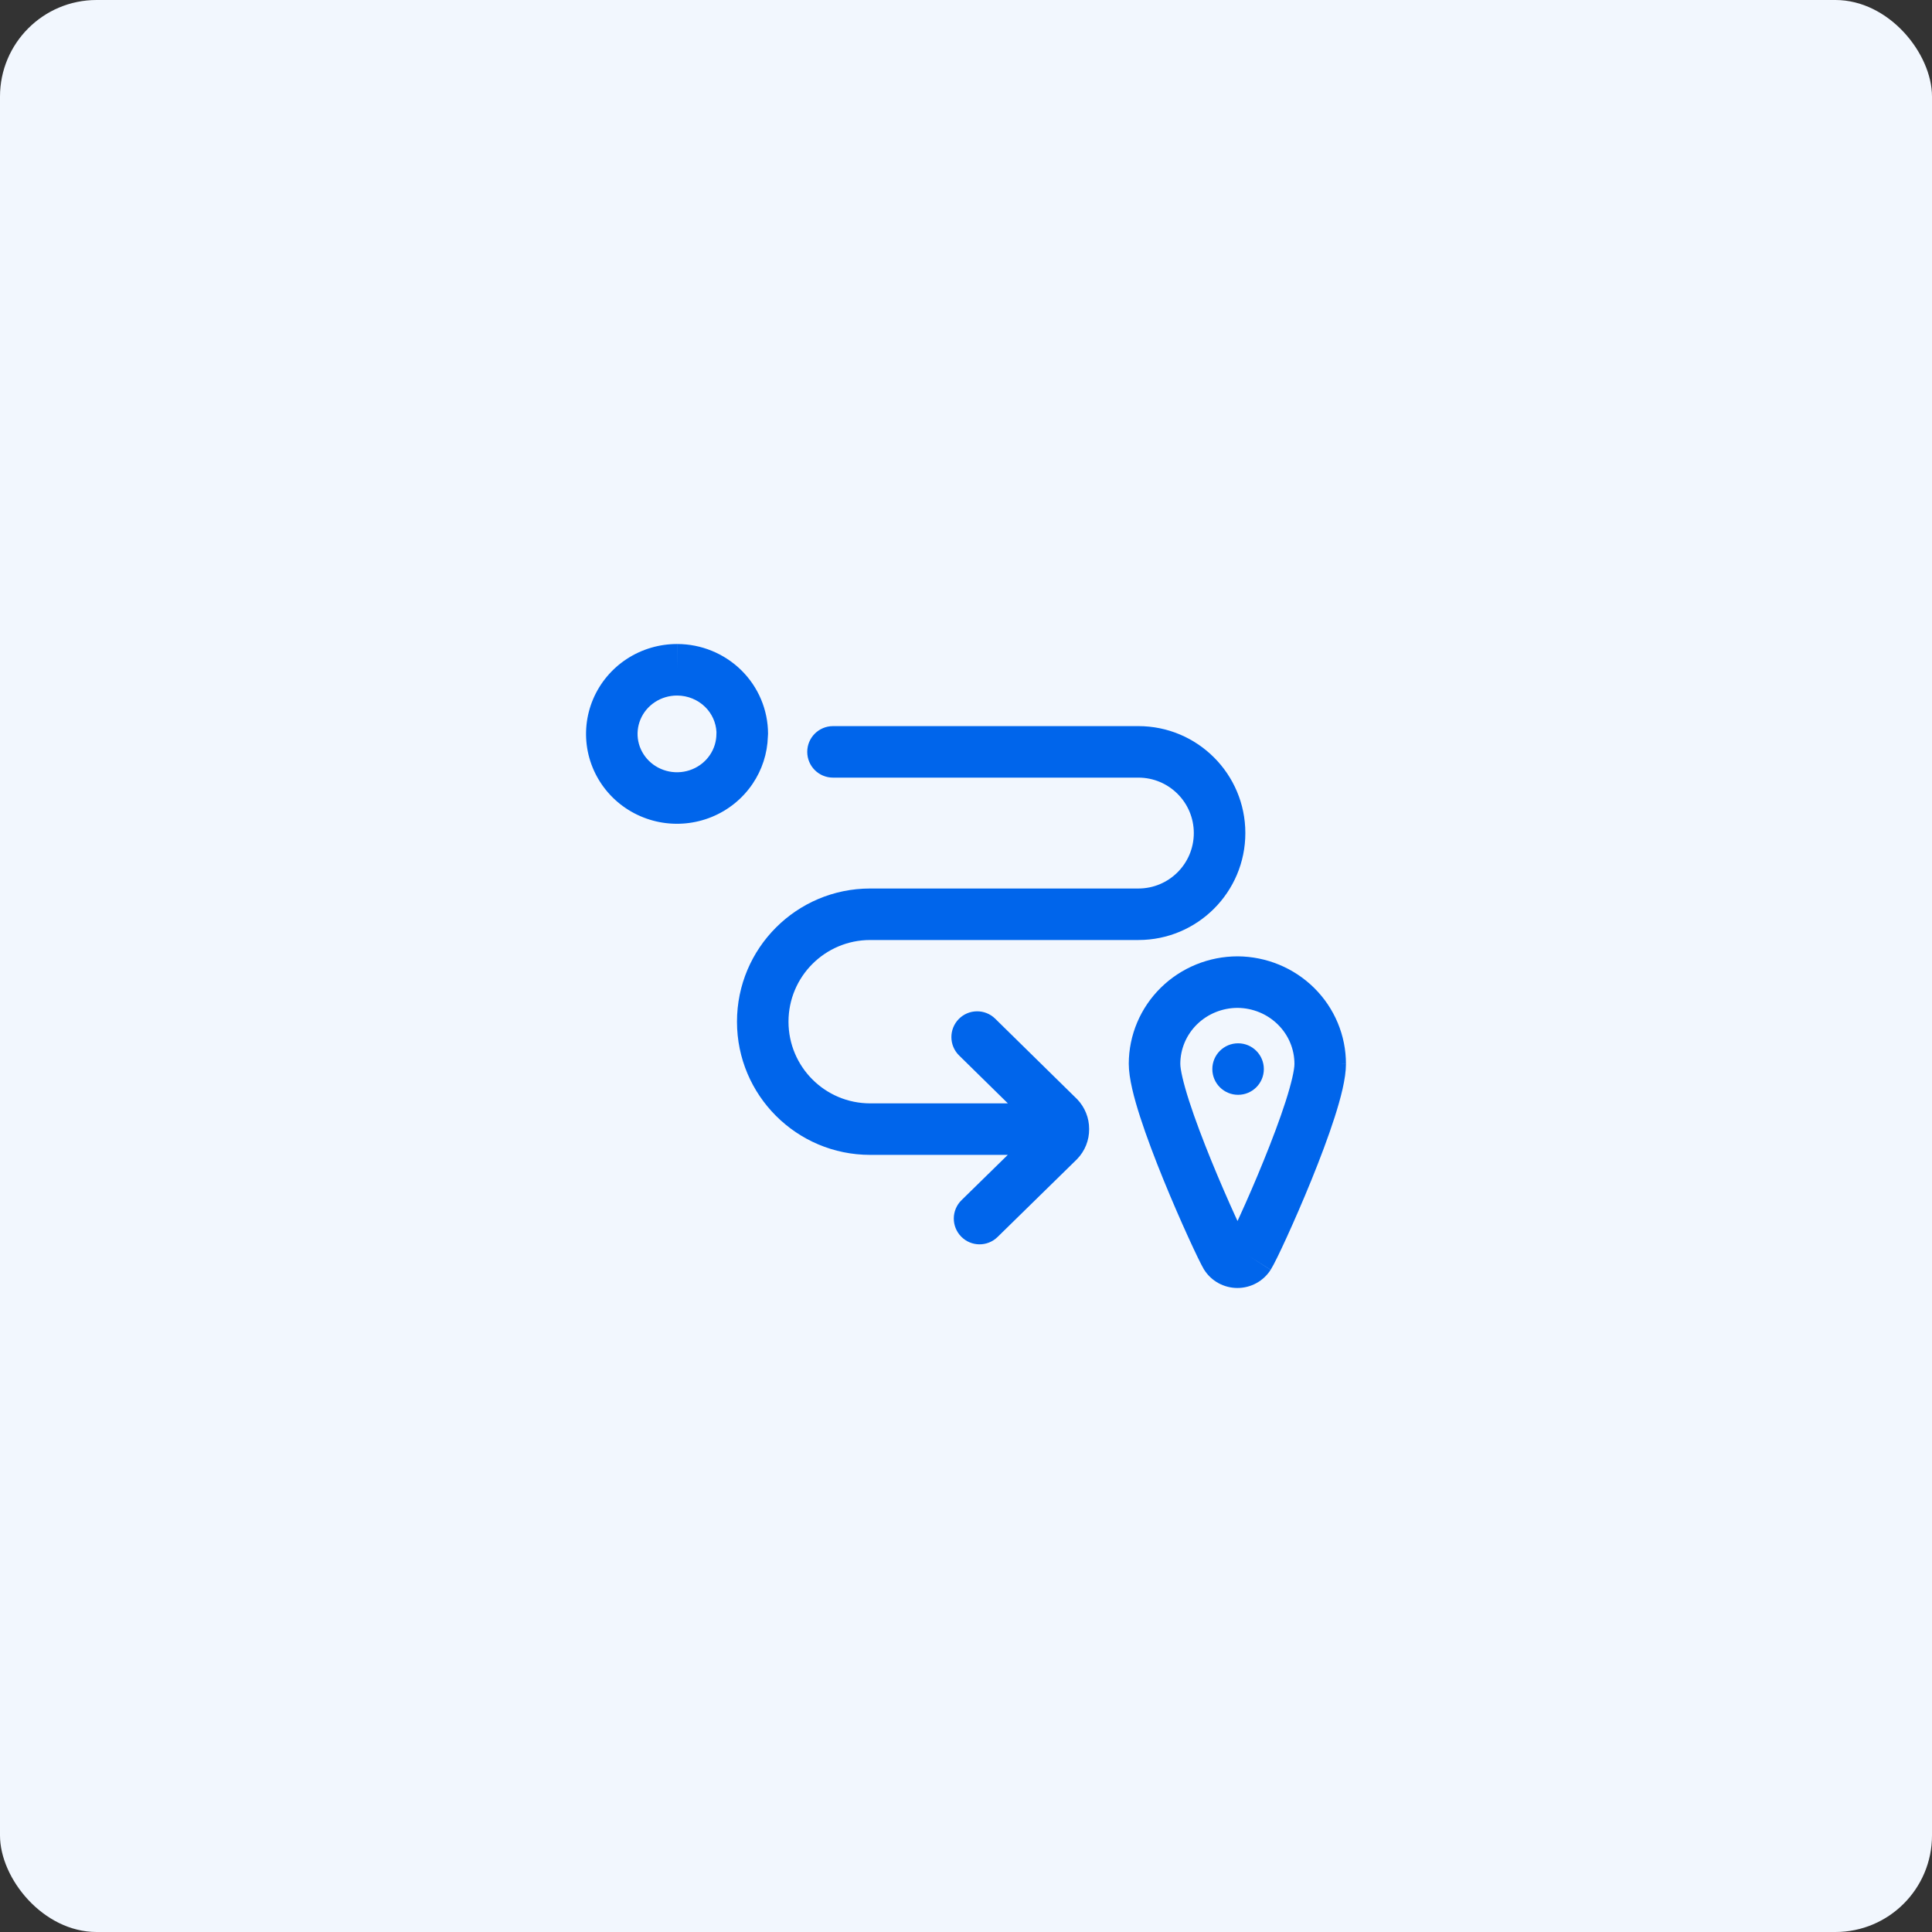 <?xml version="1.0" encoding="UTF-8"?> <svg xmlns="http://www.w3.org/2000/svg" width="80" height="80" viewBox="0 0 80 80" fill="none"><rect x="0" y="0" width="80" height="80" fill="#333333" stroke="none"/><rect width="80" height="80" rx="4" fill="#F2F7FE"></rect><path fill-rule="evenodd" clip-rule="evenodd" d="M27.123 29.07C27.392 28.894 27.711 28.8 28.038 28.801L28.04 28.801C28.477 28.802 28.893 28.973 29.198 29.272C29.482 29.552 29.647 29.922 29.667 30.309C29.666 30.334 29.665 30.36 29.665 30.386C29.665 30.697 29.572 31.002 29.395 31.263C29.218 31.525 28.964 31.731 28.663 31.854C28.363 31.977 28.031 32.009 27.71 31.946C27.39 31.883 27.098 31.729 26.871 31.505C26.644 31.281 26.491 30.998 26.43 30.693C26.369 30.388 26.401 30.072 26.523 29.784C26.645 29.495 26.853 29.246 27.123 29.07ZM31.161 32.46C31.555 31.879 31.775 31.201 31.796 30.502C31.801 30.462 31.803 30.422 31.803 30.383C31.801 29.392 31.4 28.446 30.694 27.751C29.988 27.057 29.035 26.669 28.045 26.667L28.046 26.667L28.042 27.734L28.044 26.667L28.045 26.667C27.303 26.665 26.576 26.879 25.956 27.284C25.335 27.69 24.848 28.269 24.559 28.951C24.27 29.634 24.193 30.386 24.338 31.113C24.484 31.839 24.845 32.504 25.373 33.025C25.901 33.545 26.572 33.897 27.3 34.04C28.028 34.182 28.783 34.109 29.469 33.829C30.156 33.549 30.745 33.073 31.161 32.46ZM51.267 45.334C51.856 45.334 52.333 44.857 52.333 44.268C52.333 43.678 51.856 43.201 51.267 43.201C50.678 43.201 50.2 43.678 50.2 44.268C50.2 44.857 50.678 45.334 51.267 45.334ZM48.069 40.896C48.916 40.065 50.06 39.6 51.249 39.6H51.256V39.6C52.442 39.609 53.58 40.078 54.42 40.911C55.261 41.745 55.735 42.876 55.733 44.058V44.057H54.667L55.733 44.059C55.733 44.663 55.514 45.484 55.266 46.259C55.003 47.079 54.653 48.001 54.299 48.873C53.944 49.746 53.578 50.582 53.281 51.233C53.004 51.839 52.746 52.374 52.615 52.58L51.715 52.007L52.613 52.583L52.615 52.58C52.467 52.812 52.262 53.003 52.021 53.134C51.781 53.264 51.512 53.333 51.239 53.333C50.967 53.333 50.697 53.264 50.457 53.134C50.217 53.003 50.012 52.813 49.864 52.58L49.856 52.569L49.849 52.557C49.648 52.222 48.88 50.574 48.183 48.866C47.828 47.994 47.476 47.072 47.211 46.251C46.961 45.477 46.74 44.654 46.74 44.048L46.74 44.046C46.742 42.861 47.222 41.728 48.069 40.896ZM51.245 41.734C50.611 41.735 50.007 41.983 49.564 42.418C49.121 42.853 48.875 43.44 48.874 44.049C48.874 44.277 48.985 44.802 49.241 45.596C49.483 46.345 49.813 47.213 50.158 48.06C50.503 48.904 50.857 49.714 51.143 50.342C51.178 50.417 51.211 50.49 51.243 50.559C51.274 50.491 51.307 50.42 51.341 50.346C51.627 49.721 51.98 48.913 52.322 48.069C52.666 47.224 52.994 46.356 53.235 45.607C53.489 44.813 53.6 44.286 53.6 44.057V44.056C53.601 43.449 53.358 42.862 52.917 42.426C52.478 41.99 51.877 41.739 51.245 41.734ZM34.493 30.067C33.904 30.067 33.426 30.544 33.426 31.133C33.426 31.723 33.904 32.2 34.493 32.2H47.138C48.406 32.2 49.433 33.228 49.433 34.495C49.433 35.763 48.406 36.791 47.138 36.791H36.032C32.986 36.791 30.517 39.26 30.517 42.306C30.517 45.352 32.986 47.821 36.032 47.821H41.73L39.815 49.696C39.394 50.108 39.387 50.784 39.8 51.205C40.212 51.626 40.887 51.633 41.308 51.22L44.593 48.003L44.603 47.992C44.924 47.661 45.103 47.216 45.099 46.752C45.101 46.292 44.923 45.851 44.608 45.521L44.596 45.509L41.209 42.182C40.789 41.769 40.114 41.775 39.701 42.195C39.288 42.616 39.294 43.291 39.714 43.704L41.734 45.688H36.032C34.164 45.688 32.65 44.174 32.65 42.306C32.65 40.438 34.164 38.924 36.032 38.924H47.138C49.584 38.924 51.567 36.941 51.567 34.495C51.567 32.05 49.584 30.067 47.138 30.067H34.493Z" fill="#0065EB"></path></svg> 